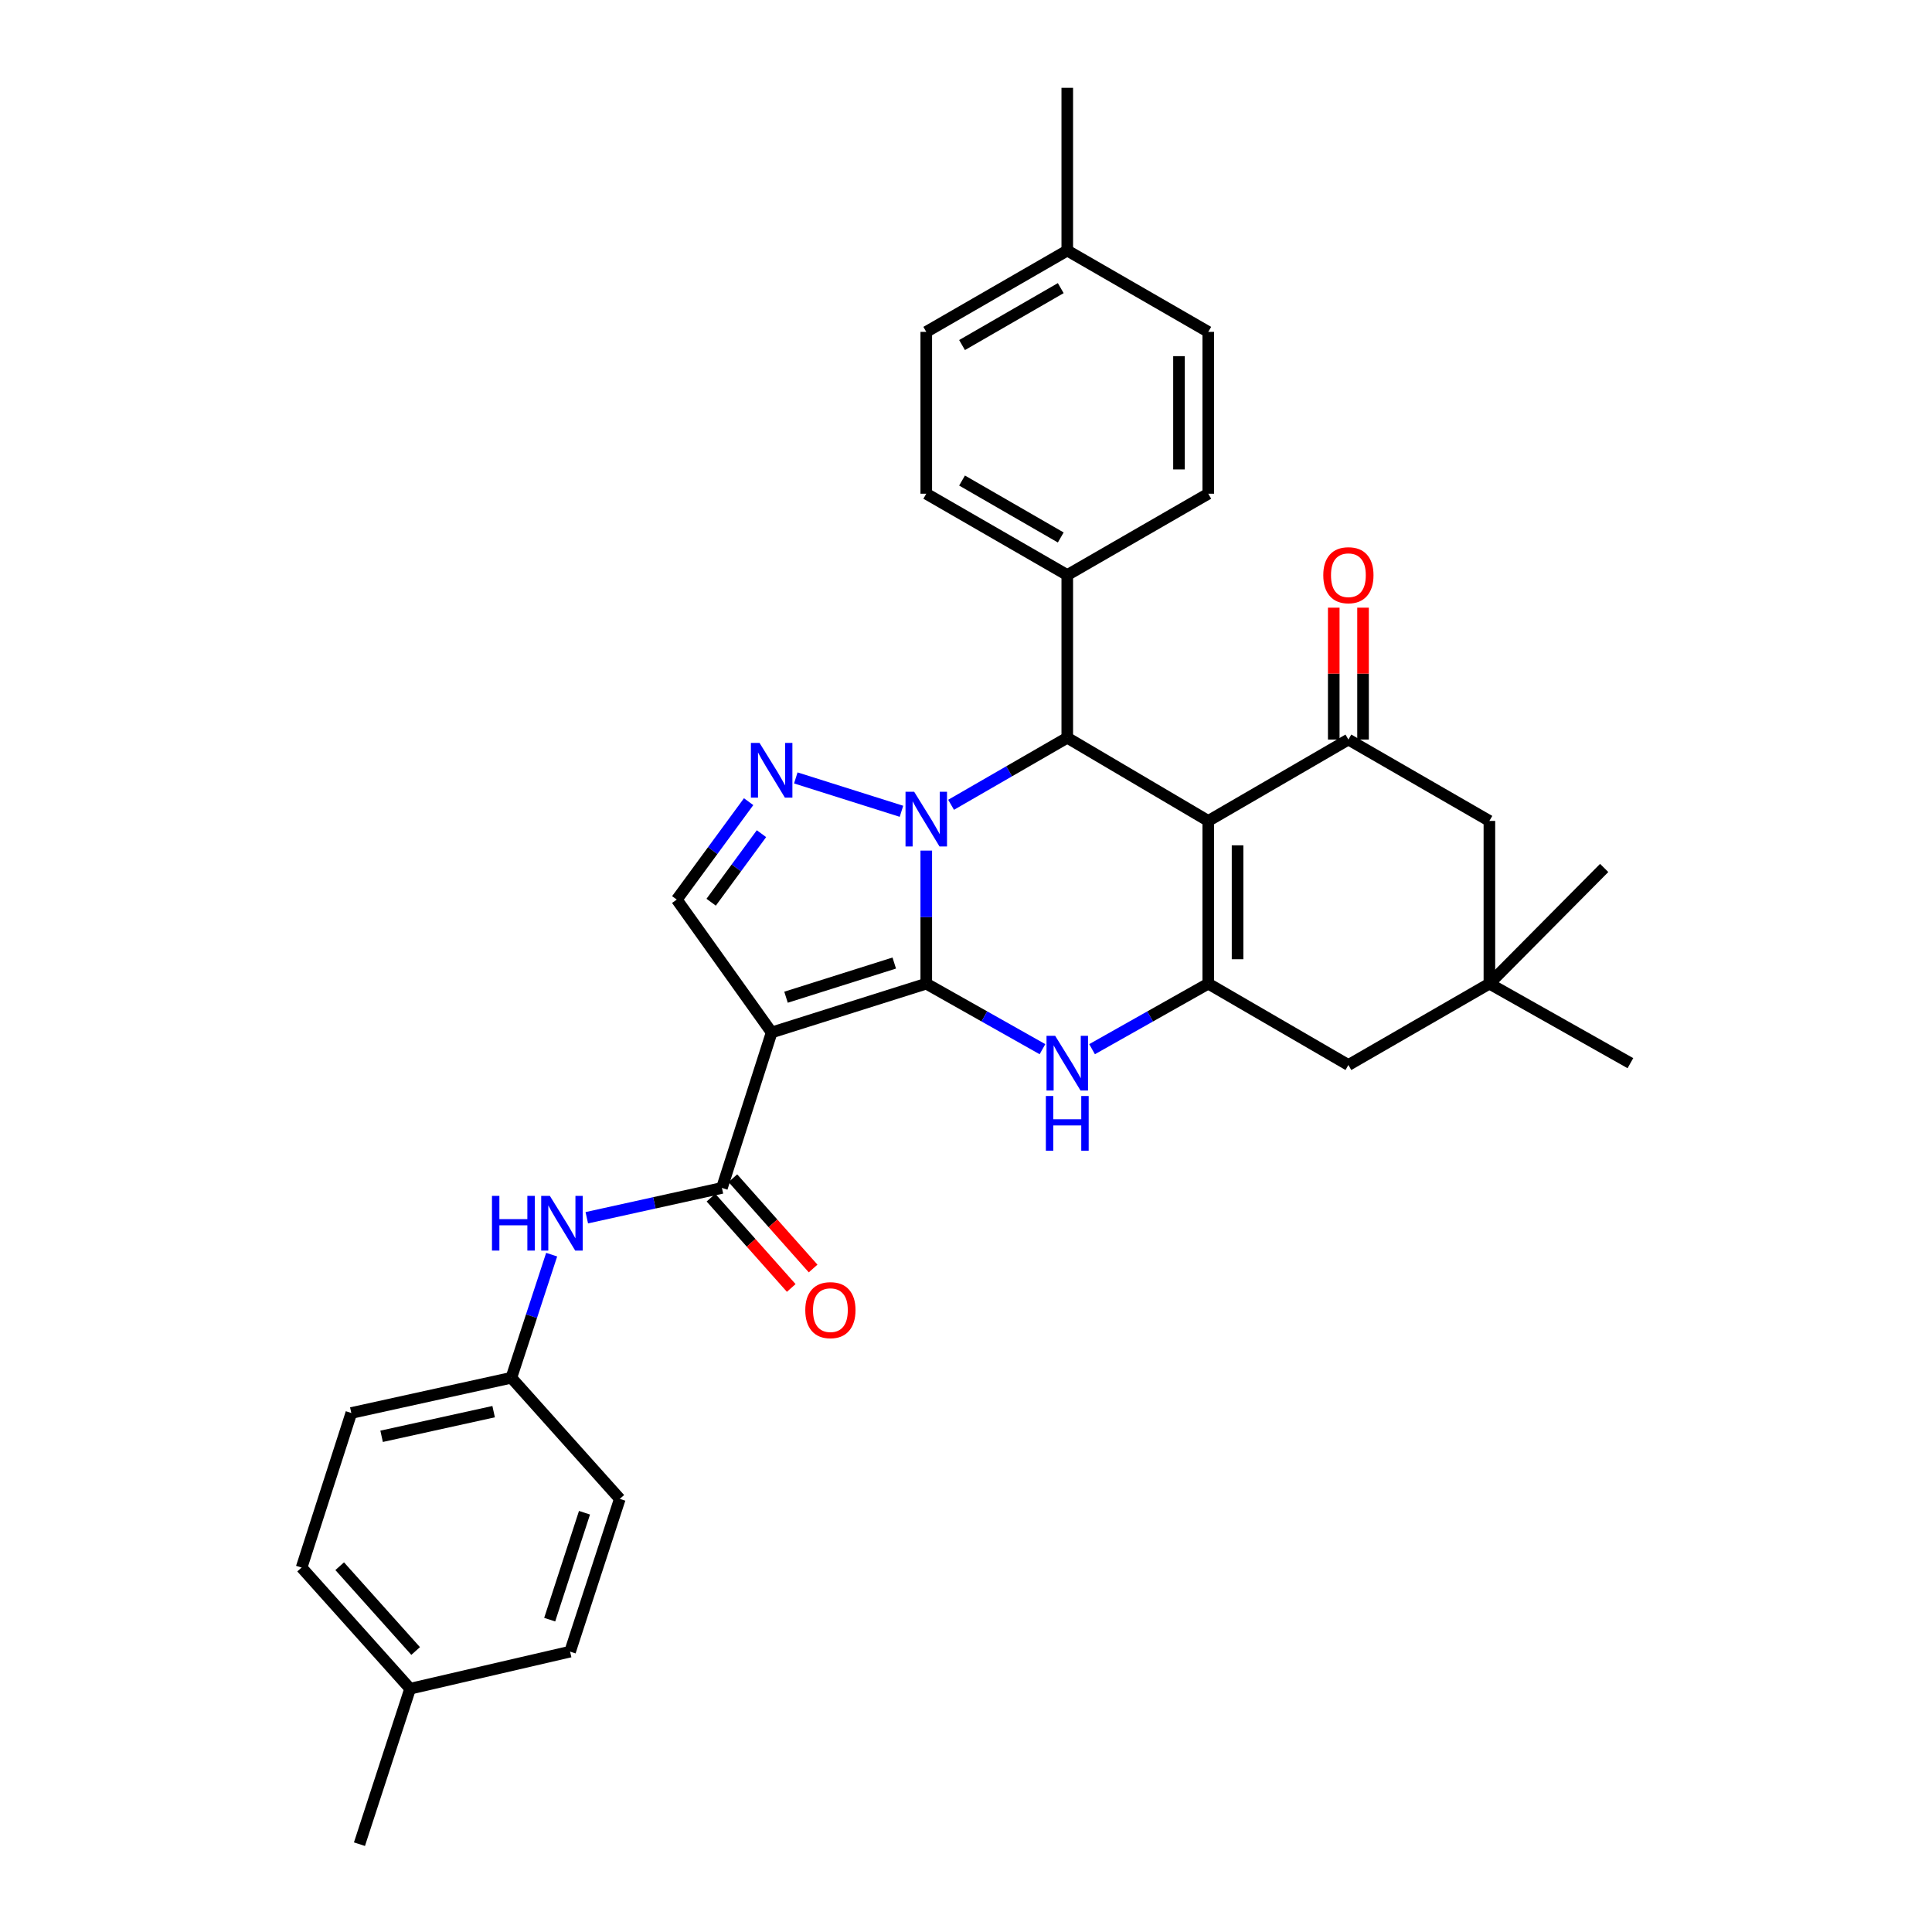 <?xml version='1.0' encoding='iso-8859-1'?>
<svg version='1.1' baseProfile='full'
              xmlns='http://www.w3.org/2000/svg'
                      xmlns:rdkit='http://www.rdkit.org/xml'
                      xmlns:xlink='http://www.w3.org/1999/xlink'
                  xml:space='preserve'
width='1000px' height='1000px' viewBox='0 0 1000 1000'>
<!-- END OF HEADER -->
<rect style='opacity:1.0;fill:#FFFFFF;stroke:none' width='1000' height='1000' x='0' y='0'> </rect>
<path class='bond-0' d='M 479.434,509.138 L 479.434,474.702' style='fill:none;fill-rule:evenodd;stroke:#000000;stroke-width:6px;stroke-linecap:butt;stroke-linejoin:miter;stroke-opacity:1' />
<path class='bond-0' d='M 479.434,474.702 L 479.434,440.266' style='fill:none;fill-rule:evenodd;stroke:#0000FF;stroke-width:6px;stroke-linecap:butt;stroke-linejoin:miter;stroke-opacity:1' />
<path class='bond-1' d='M 479.434,509.138 L 399.403,534.403' style='fill:none;fill-rule:evenodd;stroke:#000000;stroke-width:6px;stroke-linecap:butt;stroke-linejoin:miter;stroke-opacity:1' />
<path class='bond-1' d='M 462.866,498.471 L 406.844,516.157' style='fill:none;fill-rule:evenodd;stroke:#000000;stroke-width:6px;stroke-linecap:butt;stroke-linejoin:miter;stroke-opacity:1' />
<path class='bond-3' d='M 479.434,509.138 L 509.508,526.097' style='fill:none;fill-rule:evenodd;stroke:#000000;stroke-width:6px;stroke-linecap:butt;stroke-linejoin:miter;stroke-opacity:1' />
<path class='bond-3' d='M 509.508,526.097 L 539.582,543.057' style='fill:none;fill-rule:evenodd;stroke:#0000FF;stroke-width:6px;stroke-linecap:butt;stroke-linejoin:miter;stroke-opacity:1' />
<path class='bond-5' d='M 492.281,416.564 L 522.349,399.212' style='fill:none;fill-rule:evenodd;stroke:#0000FF;stroke-width:6px;stroke-linecap:butt;stroke-linejoin:miter;stroke-opacity:1' />
<path class='bond-5' d='M 522.349,399.212 L 552.417,381.86' style='fill:none;fill-rule:evenodd;stroke:#000000;stroke-width:6px;stroke-linecap:butt;stroke-linejoin:miter;stroke-opacity:1' />
<path class='bond-6' d='M 466.596,419.923 L 411.904,402.652' style='fill:none;fill-rule:evenodd;stroke:#0000FF;stroke-width:6px;stroke-linecap:butt;stroke-linejoin:miter;stroke-opacity:1' />
<path class='bond-8' d='M 399.403,534.403 L 373.666,614.872' style='fill:none;fill-rule:evenodd;stroke:#000000;stroke-width:6px;stroke-linecap:butt;stroke-linejoin:miter;stroke-opacity:1' />
<path class='bond-9' d='M 399.403,534.403 L 350.296,465.623' style='fill:none;fill-rule:evenodd;stroke:#000000;stroke-width:6px;stroke-linecap:butt;stroke-linejoin:miter;stroke-opacity:1' />
<path class='bond-2' d='M 625.399,424.904 L 625.399,509.138' style='fill:none;fill-rule:evenodd;stroke:#000000;stroke-width:6px;stroke-linecap:butt;stroke-linejoin:miter;stroke-opacity:1' />
<path class='bond-2' d='M 640.558,437.539 L 640.558,496.502' style='fill:none;fill-rule:evenodd;stroke:#000000;stroke-width:6px;stroke-linecap:butt;stroke-linejoin:miter;stroke-opacity:1' />
<path class='bond-7' d='M 625.399,424.904 L 697.927,382.795' style='fill:none;fill-rule:evenodd;stroke:#000000;stroke-width:6px;stroke-linecap:butt;stroke-linejoin:miter;stroke-opacity:1' />
<path class='bond-33' d='M 625.399,424.904 L 552.417,381.86' style='fill:none;fill-rule:evenodd;stroke:#000000;stroke-width:6px;stroke-linecap:butt;stroke-linejoin:miter;stroke-opacity:1' />
<path class='bond-4' d='M 565.251,543.057 L 595.325,526.097' style='fill:none;fill-rule:evenodd;stroke:#0000FF;stroke-width:6px;stroke-linecap:butt;stroke-linejoin:miter;stroke-opacity:1' />
<path class='bond-4' d='M 595.325,526.097 L 625.399,509.138' style='fill:none;fill-rule:evenodd;stroke:#000000;stroke-width:6px;stroke-linecap:butt;stroke-linejoin:miter;stroke-opacity:1' />
<path class='bond-11' d='M 625.399,509.138 L 697.927,551.246' style='fill:none;fill-rule:evenodd;stroke:#000000;stroke-width:6px;stroke-linecap:butt;stroke-linejoin:miter;stroke-opacity:1' />
<path class='bond-14' d='M 552.417,381.86 L 552.417,297.643' style='fill:none;fill-rule:evenodd;stroke:#000000;stroke-width:6px;stroke-linecap:butt;stroke-linejoin:miter;stroke-opacity:1' />
<path class='bond-32' d='M 387.489,414.939 L 368.892,440.281' style='fill:none;fill-rule:evenodd;stroke:#0000FF;stroke-width:6px;stroke-linecap:butt;stroke-linejoin:miter;stroke-opacity:1' />
<path class='bond-32' d='M 368.892,440.281 L 350.296,465.623' style='fill:none;fill-rule:evenodd;stroke:#000000;stroke-width:6px;stroke-linecap:butt;stroke-linejoin:miter;stroke-opacity:1' />
<path class='bond-32' d='M 394.131,431.51 L 381.114,449.249' style='fill:none;fill-rule:evenodd;stroke:#0000FF;stroke-width:6px;stroke-linecap:butt;stroke-linejoin:miter;stroke-opacity:1' />
<path class='bond-32' d='M 381.114,449.249 L 368.096,466.988' style='fill:none;fill-rule:evenodd;stroke:#000000;stroke-width:6px;stroke-linecap:butt;stroke-linejoin:miter;stroke-opacity:1' />
<path class='bond-15' d='M 705.507,382.795 L 705.507,348.663' style='fill:none;fill-rule:evenodd;stroke:#000000;stroke-width:6px;stroke-linecap:butt;stroke-linejoin:miter;stroke-opacity:1' />
<path class='bond-15' d='M 705.507,348.663 L 705.507,314.532' style='fill:none;fill-rule:evenodd;stroke:#FF0000;stroke-width:6px;stroke-linecap:butt;stroke-linejoin:miter;stroke-opacity:1' />
<path class='bond-15' d='M 690.348,382.795 L 690.348,348.663' style='fill:none;fill-rule:evenodd;stroke:#000000;stroke-width:6px;stroke-linecap:butt;stroke-linejoin:miter;stroke-opacity:1' />
<path class='bond-15' d='M 690.348,348.663 L 690.348,314.532' style='fill:none;fill-rule:evenodd;stroke:#FF0000;stroke-width:6px;stroke-linecap:butt;stroke-linejoin:miter;stroke-opacity:1' />
<path class='bond-34' d='M 697.927,382.795 L 770.91,424.904' style='fill:none;fill-rule:evenodd;stroke:#000000;stroke-width:6px;stroke-linecap:butt;stroke-linejoin:miter;stroke-opacity:1' />
<path class='bond-10' d='M 373.666,614.872 L 338.695,622.587' style='fill:none;fill-rule:evenodd;stroke:#000000;stroke-width:6px;stroke-linecap:butt;stroke-linejoin:miter;stroke-opacity:1' />
<path class='bond-10' d='M 338.695,622.587 L 303.723,630.302' style='fill:none;fill-rule:evenodd;stroke:#0000FF;stroke-width:6px;stroke-linecap:butt;stroke-linejoin:miter;stroke-opacity:1' />
<path class='bond-16' d='M 368.001,619.908 L 388.771,643.277' style='fill:none;fill-rule:evenodd;stroke:#000000;stroke-width:6px;stroke-linecap:butt;stroke-linejoin:miter;stroke-opacity:1' />
<path class='bond-16' d='M 388.771,643.277 L 409.542,666.646' style='fill:none;fill-rule:evenodd;stroke:#FF0000;stroke-width:6px;stroke-linecap:butt;stroke-linejoin:miter;stroke-opacity:1' />
<path class='bond-16' d='M 379.331,609.837 L 400.102,633.206' style='fill:none;fill-rule:evenodd;stroke:#000000;stroke-width:6px;stroke-linecap:butt;stroke-linejoin:miter;stroke-opacity:1' />
<path class='bond-16' d='M 400.102,633.206 L 420.873,656.575' style='fill:none;fill-rule:evenodd;stroke:#FF0000;stroke-width:6px;stroke-linecap:butt;stroke-linejoin:miter;stroke-opacity:1' />
<path class='bond-19' d='M 285.538,649.403 L 275.105,681.266' style='fill:none;fill-rule:evenodd;stroke:#0000FF;stroke-width:6px;stroke-linecap:butt;stroke-linejoin:miter;stroke-opacity:1' />
<path class='bond-19' d='M 275.105,681.266 L 264.672,713.128' style='fill:none;fill-rule:evenodd;stroke:#000000;stroke-width:6px;stroke-linecap:butt;stroke-linejoin:miter;stroke-opacity:1' />
<path class='bond-12' d='M 697.927,551.246 L 770.91,509.138' style='fill:none;fill-rule:evenodd;stroke:#000000;stroke-width:6px;stroke-linecap:butt;stroke-linejoin:miter;stroke-opacity:1' />
<path class='bond-13' d='M 770.91,509.138 L 770.91,424.904' style='fill:none;fill-rule:evenodd;stroke:#000000;stroke-width:6px;stroke-linecap:butt;stroke-linejoin:miter;stroke-opacity:1' />
<path class='bond-28' d='M 770.91,509.138 L 843.892,550.295' style='fill:none;fill-rule:evenodd;stroke:#000000;stroke-width:6px;stroke-linecap:butt;stroke-linejoin:miter;stroke-opacity:1' />
<path class='bond-29' d='M 770.91,509.138 L 830.325,449.251' style='fill:none;fill-rule:evenodd;stroke:#000000;stroke-width:6px;stroke-linecap:butt;stroke-linejoin:miter;stroke-opacity:1' />
<path class='bond-17' d='M 552.417,297.643 L 479.434,255.543' style='fill:none;fill-rule:evenodd;stroke:#000000;stroke-width:6px;stroke-linecap:butt;stroke-linejoin:miter;stroke-opacity:1' />
<path class='bond-17' d='M 549.044,278.197 L 497.956,248.727' style='fill:none;fill-rule:evenodd;stroke:#000000;stroke-width:6px;stroke-linecap:butt;stroke-linejoin:miter;stroke-opacity:1' />
<path class='bond-18' d='M 552.417,297.643 L 625.399,255.543' style='fill:none;fill-rule:evenodd;stroke:#000000;stroke-width:6px;stroke-linecap:butt;stroke-linejoin:miter;stroke-opacity:1' />
<path class='bond-20' d='M 479.434,255.543 L 479.434,171.78' style='fill:none;fill-rule:evenodd;stroke:#000000;stroke-width:6px;stroke-linecap:butt;stroke-linejoin:miter;stroke-opacity:1' />
<path class='bond-21' d='M 625.399,255.543 L 625.399,171.78' style='fill:none;fill-rule:evenodd;stroke:#000000;stroke-width:6px;stroke-linecap:butt;stroke-linejoin:miter;stroke-opacity:1' />
<path class='bond-21' d='M 610.24,242.978 L 610.24,184.345' style='fill:none;fill-rule:evenodd;stroke:#000000;stroke-width:6px;stroke-linecap:butt;stroke-linejoin:miter;stroke-opacity:1' />
<path class='bond-24' d='M 264.672,713.128 L 320.811,775.82' style='fill:none;fill-rule:evenodd;stroke:#000000;stroke-width:6px;stroke-linecap:butt;stroke-linejoin:miter;stroke-opacity:1' />
<path class='bond-25' d='M 264.672,713.128 L 181.836,731.361' style='fill:none;fill-rule:evenodd;stroke:#000000;stroke-width:6px;stroke-linecap:butt;stroke-linejoin:miter;stroke-opacity:1' />
<path class='bond-25' d='M 255.505,730.668 L 197.52,743.431' style='fill:none;fill-rule:evenodd;stroke:#000000;stroke-width:6px;stroke-linecap:butt;stroke-linejoin:miter;stroke-opacity:1' />
<path class='bond-36' d='M 479.434,171.78 L 552.417,129.689' style='fill:none;fill-rule:evenodd;stroke:#000000;stroke-width:6px;stroke-linecap:butt;stroke-linejoin:miter;stroke-opacity:1' />
<path class='bond-36' d='M 497.955,178.598 L 549.043,149.134' style='fill:none;fill-rule:evenodd;stroke:#000000;stroke-width:6px;stroke-linecap:butt;stroke-linejoin:miter;stroke-opacity:1' />
<path class='bond-22' d='M 625.399,171.78 L 552.417,129.689' style='fill:none;fill-rule:evenodd;stroke:#000000;stroke-width:6px;stroke-linecap:butt;stroke-linejoin:miter;stroke-opacity:1' />
<path class='bond-30' d='M 552.417,129.689 L 552.417,45.455' style='fill:none;fill-rule:evenodd;stroke:#000000;stroke-width:6px;stroke-linecap:butt;stroke-linejoin:miter;stroke-opacity:1' />
<path class='bond-23' d='M 212.272,874.076 L 156.108,811.376' style='fill:none;fill-rule:evenodd;stroke:#000000;stroke-width:6px;stroke-linecap:butt;stroke-linejoin:miter;stroke-opacity:1' />
<path class='bond-23' d='M 215.139,854.556 L 175.824,810.667' style='fill:none;fill-rule:evenodd;stroke:#000000;stroke-width:6px;stroke-linecap:butt;stroke-linejoin:miter;stroke-opacity:1' />
<path class='bond-31' d='M 212.272,874.076 L 186.055,954.545' style='fill:none;fill-rule:evenodd;stroke:#000000;stroke-width:6px;stroke-linecap:butt;stroke-linejoin:miter;stroke-opacity:1' />
<path class='bond-35' d='M 212.272,874.076 L 295.074,854.883' style='fill:none;fill-rule:evenodd;stroke:#000000;stroke-width:6px;stroke-linecap:butt;stroke-linejoin:miter;stroke-opacity:1' />
<path class='bond-27' d='M 320.811,775.82 L 295.074,854.883' style='fill:none;fill-rule:evenodd;stroke:#000000;stroke-width:6px;stroke-linecap:butt;stroke-linejoin:miter;stroke-opacity:1' />
<path class='bond-27' d='M 302.536,782.987 L 284.52,838.331' style='fill:none;fill-rule:evenodd;stroke:#000000;stroke-width:6px;stroke-linecap:butt;stroke-linejoin:miter;stroke-opacity:1' />
<path class='bond-26' d='M 181.836,731.361 L 156.108,811.376' style='fill:none;fill-rule:evenodd;stroke:#000000;stroke-width:6px;stroke-linecap:butt;stroke-linejoin:miter;stroke-opacity:1' />
<path  class='atom-1' d='M 473.174 409.817
L 482.454 424.817
Q 483.374 426.297, 484.854 428.977
Q 486.334 431.657, 486.414 431.817
L 486.414 409.817
L 490.174 409.817
L 490.174 438.137
L 486.294 438.137
L 476.334 421.737
Q 475.174 419.817, 473.934 417.617
Q 472.734 415.417, 472.374 414.737
L 472.374 438.137
L 468.694 438.137
L 468.694 409.817
L 473.174 409.817
' fill='#0000FF'/>
<path  class='atom-4' d='M 546.157 536.135
L 555.437 551.135
Q 556.357 552.615, 557.837 555.295
Q 559.317 557.975, 559.397 558.135
L 559.397 536.135
L 563.157 536.135
L 563.157 564.455
L 559.277 564.455
L 549.317 548.055
Q 548.157 546.135, 546.917 543.935
Q 545.717 541.735, 545.357 541.055
L 545.357 564.455
L 541.677 564.455
L 541.677 536.135
L 546.157 536.135
' fill='#0000FF'/>
<path  class='atom-4' d='M 541.337 567.287
L 545.177 567.287
L 545.177 579.327
L 559.657 579.327
L 559.657 567.287
L 563.497 567.287
L 563.497 595.607
L 559.657 595.607
L 559.657 582.527
L 545.177 582.527
L 545.177 595.607
L 541.337 595.607
L 541.337 567.287
' fill='#0000FF'/>
<path  class='atom-7' d='M 393.143 384.544
L 402.423 399.544
Q 403.343 401.024, 404.823 403.704
Q 406.303 406.384, 406.383 406.544
L 406.383 384.544
L 410.143 384.544
L 410.143 412.864
L 406.263 412.864
L 396.303 396.464
Q 395.143 394.544, 393.903 392.344
Q 392.703 390.144, 392.343 389.464
L 392.343 412.864
L 388.663 412.864
L 388.663 384.544
L 393.143 384.544
' fill='#0000FF'/>
<path  class='atom-11' d='M 254.643 618.979
L 258.483 618.979
L 258.483 631.019
L 272.963 631.019
L 272.963 618.979
L 276.803 618.979
L 276.803 647.299
L 272.963 647.299
L 272.963 634.219
L 258.483 634.219
L 258.483 647.299
L 254.643 647.299
L 254.643 618.979
' fill='#0000FF'/>
<path  class='atom-11' d='M 284.603 618.979
L 293.883 633.979
Q 294.803 635.459, 296.283 638.139
Q 297.763 640.819, 297.843 640.979
L 297.843 618.979
L 301.603 618.979
L 301.603 647.299
L 297.723 647.299
L 287.763 630.899
Q 286.603 628.979, 285.363 626.779
Q 284.163 624.579, 283.803 623.899
L 283.803 647.299
L 280.123 647.299
L 280.123 618.979
L 284.603 618.979
' fill='#0000FF'/>
<path  class='atom-16' d='M 684.927 297.723
Q 684.927 290.923, 688.287 287.123
Q 691.647 283.323, 697.927 283.323
Q 704.207 283.323, 707.567 287.123
Q 710.927 290.923, 710.927 297.723
Q 710.927 304.603, 707.527 308.523
Q 704.127 312.403, 697.927 312.403
Q 691.687 312.403, 688.287 308.523
Q 684.927 304.643, 684.927 297.723
M 697.927 309.203
Q 702.247 309.203, 704.567 306.323
Q 706.927 303.403, 706.927 297.723
Q 706.927 292.163, 704.567 289.363
Q 702.247 286.523, 697.927 286.523
Q 693.607 286.523, 691.247 289.323
Q 688.927 292.123, 688.927 297.723
Q 688.927 303.443, 691.247 306.323
Q 693.607 309.203, 697.927 309.203
' fill='#FF0000'/>
<path  class='atom-17' d='M 416.813 678.124
Q 416.813 671.324, 420.173 667.524
Q 423.533 663.724, 429.813 663.724
Q 436.093 663.724, 439.453 667.524
Q 442.813 671.324, 442.813 678.124
Q 442.813 685.004, 439.413 688.924
Q 436.013 692.804, 429.813 692.804
Q 423.573 692.804, 420.173 688.924
Q 416.813 685.044, 416.813 678.124
M 429.813 689.604
Q 434.133 689.604, 436.453 686.724
Q 438.813 683.804, 438.813 678.124
Q 438.813 672.564, 436.453 669.764
Q 434.133 666.924, 429.813 666.924
Q 425.493 666.924, 423.133 669.724
Q 420.813 672.524, 420.813 678.124
Q 420.813 683.844, 423.133 686.724
Q 425.493 689.604, 429.813 689.604
' fill='#FF0000'/>
</svg>

